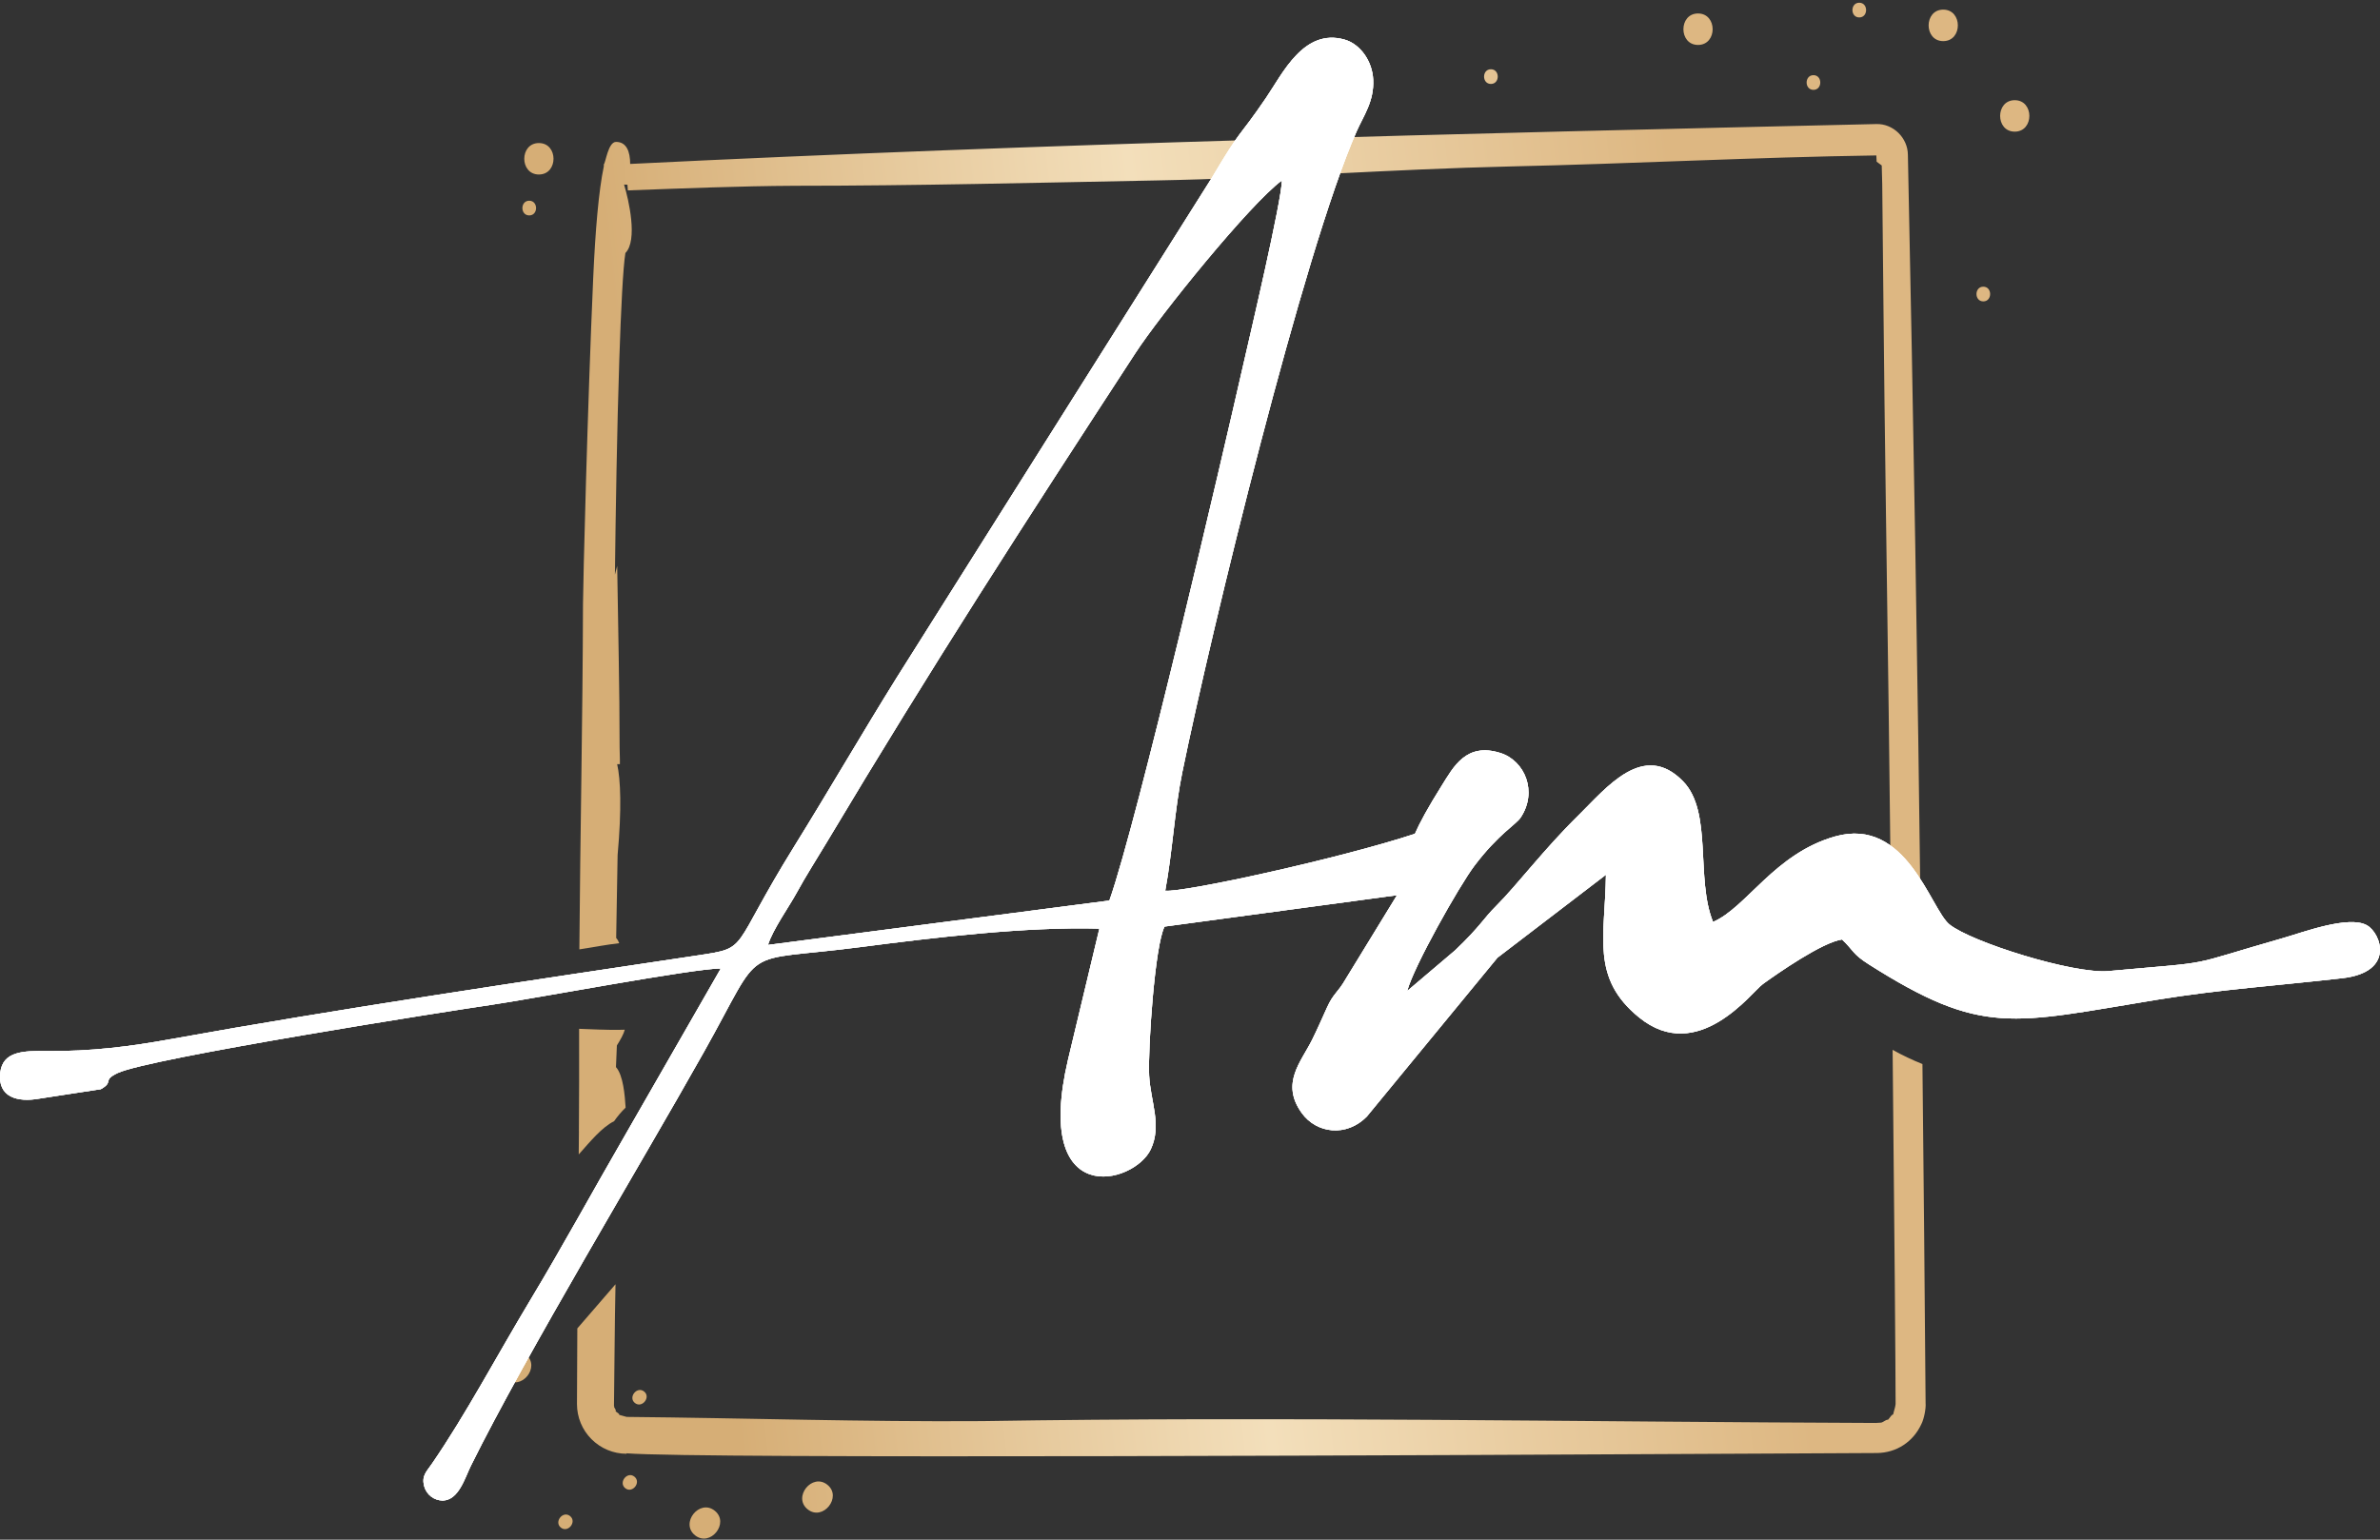 <?xml version="1.0" encoding="UTF-8"?> <svg xmlns="http://www.w3.org/2000/svg" width="68" height="44" viewBox="0 0 68 44" fill="none"><rect x="0" y="0" width="68" height="44" fill="#333333" stroke="none"/> <path fill-rule="evenodd" clip-rule="evenodd" d="M16.54 32.328C16.549 31.352 16.547 30.379 16.546 29.401C16.813 29.406 17.32 29.444 17.851 29.427C17.82 29.549 17.729 29.711 17.625 29.877L17.599 30.495C17.807 30.728 17.852 31.298 17.875 31.653C17.753 31.771 17.643 31.901 17.546 32.041C17.197 32.217 16.886 32.596 16.535 32.991L16.541 32.327L16.54 32.328ZM17.587 36.7L16.495 37.963L16.485 40.125C16.485 40.501 16.633 40.861 16.899 41.127C17.164 41.394 17.524 41.544 17.9 41.545V41.532C19.945 41.695 41.819 41.584 50.468 41.54L53.623 41.524C54.188 41.519 54.666 41.202 54.9 40.69C54.972 40.545 55.031 40.253 55.017 40.093C54.993 36.863 54.962 33.635 54.927 30.408C54.634 30.291 54.35 30.156 54.075 30.002C54.128 35.128 54.16 39.231 54.16 40.125C54.146 40.242 54.115 40.302 54.094 40.408C54.089 40.431 54.068 40.423 54.042 40.45L53.954 40.562C53.941 40.581 53.924 40.566 53.888 40.584C53.714 40.686 53.778 40.646 53.594 40.665C45.082 40.634 36.566 40.475 28.055 40.612C24.672 40.636 21.289 40.524 17.906 40.492L17.686 40.432C17.723 40.418 17.617 40.356 17.593 40.337C17.569 40.317 17.601 40.328 17.599 40.31L17.542 40.2C17.546 40.2 17.553 40.2 17.548 40.182H17.542C17.558 39.024 17.561 37.86 17.586 36.699L17.587 36.7ZM16.553 27.129C16.578 23.84 16.648 20.552 16.657 17.263C16.657 16.744 16.788 11.553 16.949 7.936C17.009 6.594 17.105 5.446 17.252 4.754V4.696C17.304 4.656 17.374 4.055 17.601 4.055C17.903 4.055 18.004 4.335 18.005 4.685C29.866 4.1 41.74 3.818 53.61 3.545C54.093 3.531 54.507 3.94 54.511 4.422C54.668 11.861 54.792 19.299 54.883 26.739C54.554 26.518 54.295 26.337 54.033 26.243C53.99 22.37 53.939 18.244 53.884 14.634C53.819 10.186 53.796 6.576 53.778 5.263L53.764 4.729L53.618 4.62L53.61 4.442C50.119 4.493 46.632 4.68 43.141 4.757C39.779 4.833 36.424 5.093 33.062 5.156C29.615 5.222 26.166 5.309 22.72 5.309C21.126 5.317 19.531 5.383 17.938 5.441L17.927 5.279L17.83 5.274C17.962 5.699 18.23 6.872 17.868 7.231C17.801 7.649 17.742 8.832 17.694 10.283C17.628 12.254 17.59 14.685 17.569 16.424L17.634 16.173C17.658 17.897 17.703 19.636 17.703 21.359C17.715 21.685 17.711 21.838 17.711 21.838H17.633C17.732 22.271 17.765 23.122 17.646 24.436L17.605 26.804C17.643 26.848 17.672 26.899 17.692 26.954C17.337 26.995 16.95 27.069 16.552 27.131L16.553 27.129ZM56.666 8.193C56.926 8.193 56.926 8.613 56.666 8.613C56.406 8.613 56.406 8.193 56.666 8.193ZM18.14 40.094C17.938 39.933 18.2 39.604 18.403 39.766C18.606 39.927 18.343 40.256 18.14 40.094ZM23.076 43.133C23.51 43.481 24.073 42.779 23.639 42.431C23.204 42.083 22.642 42.785 23.076 43.133ZM17.864 42.529C18.066 42.691 18.329 42.364 18.127 42.2C17.925 42.035 17.661 42.364 17.864 42.529ZM19.858 43.875C20.293 44.223 20.856 43.521 20.421 43.173C19.987 42.825 19.424 43.527 19.858 43.875ZM16.024 43.655C16.227 43.817 16.49 43.49 16.288 43.326C16.085 43.162 15.822 43.49 16.024 43.655ZM14.461 39.411C14.895 39.759 15.458 39.057 15.024 38.709C14.59 38.361 14.027 39.063 14.461 39.411ZM51.813 2.148C52.073 2.148 52.073 2.568 51.813 2.568C51.553 2.568 51.553 2.148 51.813 2.148ZM57.564 2.863C58.121 2.863 58.121 3.762 57.564 3.762C57.007 3.762 57.008 2.863 57.564 2.863ZM53.122 0.078C53.382 0.078 53.382 0.498 53.122 0.498C52.862 0.498 52.862 0.078 53.122 0.078ZM55.521 0.275C56.078 0.275 56.078 1.175 55.521 1.175C54.964 1.175 54.965 0.275 55.521 0.275ZM42.597 1.979C42.858 1.979 42.858 2.399 42.597 2.399C42.337 2.399 42.337 1.979 42.597 1.979ZM48.515 0.385C49.072 0.385 49.072 1.284 48.515 1.284C47.958 1.284 47.959 0.385 48.515 0.385ZM15.121 5.736C15.381 5.736 15.381 6.156 15.121 6.156C14.861 6.156 14.861 5.736 15.121 5.736ZM15.397 4.088C15.954 4.088 15.954 4.987 15.397 4.987C14.84 4.987 14.84 4.088 15.397 4.088Z" fill="url(#paint0_linear_290_475)"></path> <path fill-rule="evenodd" clip-rule="evenodd" d="M21.942 27.004C22.083 26.556 22.539 25.922 22.76 25.517C23.034 25.015 23.324 24.569 23.619 24.075C26.653 18.996 29.22 15.031 32.441 10.089C33.157 8.99 35.705 5.838 36.626 5.156C36.62 5.738 35.717 9.567 35.51 10.475C34.936 13.005 32.502 23.451 31.697 25.735L21.942 27.004ZM45.884 24.998C45.864 26.754 45.437 27.945 46.834 29.078C48.512 30.438 50.051 28.351 50.367 28.122C50.802 27.807 52.07 26.925 52.63 26.848C52.969 27.17 52.922 27.258 53.391 27.556C56.646 29.623 57.476 29.249 61.622 28.571C63.417 28.277 65.092 28.163 66.92 27.955C68.447 27.781 68.025 26.67 67.629 26.444C67.11 26.148 65.793 26.647 65.245 26.803C62.299 27.646 63.462 27.459 60.245 27.751C59.249 27.842 56.32 26.923 55.697 26.417C55.157 25.978 54.476 23.326 52.431 23.904C50.701 24.393 49.903 25.935 48.944 26.347C48.44 25.11 48.937 23.209 48.094 22.335C46.96 21.16 45.897 22.515 45.097 23.302C44.106 24.276 43.343 25.295 42.745 25.892C42.369 26.266 42.317 26.448 41.58 27.154L40.205 28.321C40.393 27.617 41.694 25.312 42.128 24.739C42.816 23.83 43.314 23.566 43.448 23.363C43.94 22.623 43.565 21.739 42.87 21.519C41.891 21.209 41.53 21.914 41.192 22.452C40.797 23.081 40.563 23.515 40.426 23.828C38.311 24.528 33.794 25.516 33.292 25.454C33.497 24.363 33.559 23.144 33.781 22.064C34.618 17.977 37.242 7.198 38.763 3.749C38.957 3.309 39.265 2.894 39.234 2.275C39.208 1.74 38.862 1.258 38.415 1.131C37.252 0.802 36.649 2.095 36.171 2.798C35.342 4.015 35.513 3.58 34.624 5.08L25.621 19.364C24.631 20.954 23.665 22.62 22.689 24.193C20.837 27.179 21.427 27.078 19.937 27.303C15.111 28.027 9.637 28.835 4.893 29.694C3.718 29.907 2.599 30.051 1.337 30.036C0.669 30.028 0.077 30.04 0.007 30.656C-0.072 31.355 0.497 31.51 1.129 31.395C1.304 31.363 2.873 31.132 2.879 31.127C3.268 30.911 2.907 30.883 3.357 30.667C4.239 30.241 12.939 28.875 13.992 28.723C15.161 28.555 19.898 27.661 20.594 27.678L17.874 32.416C16.935 34.038 16.088 35.597 15.148 37.159C14.194 38.746 13.302 40.434 12.339 41.833C12.181 42.063 12.04 42.176 12.121 42.478C12.153 42.593 12.222 42.695 12.317 42.768C12.412 42.841 12.528 42.881 12.648 42.882C13.108 42.875 13.286 42.226 13.454 41.888C15.052 38.663 18.302 33.287 20.114 30.059C21.895 26.888 21.03 27.529 24.601 27.063C26.654 26.796 29.312 26.478 31.411 26.537L30.515 30.283C29.505 34.591 32.4 33.859 32.879 32.845C33.204 32.154 32.871 31.474 32.833 30.74C32.794 29.967 32.996 27.002 33.274 26.479L39.914 25.583L38.448 27.978C38.22 28.376 38.099 28.384 37.915 28.792C37.759 29.136 37.64 29.409 37.49 29.713C37.173 30.351 36.584 30.954 37.188 31.801C37.613 32.397 38.472 32.501 39.052 31.908L42.784 27.369L45.884 24.998Z" fill="white"></path> <path fill-rule="evenodd" clip-rule="evenodd" d="M21.942 27.004C22.083 26.556 22.539 25.922 22.76 25.517C23.034 25.015 23.324 24.569 23.619 24.075C26.653 18.996 29.22 15.031 32.441 10.089C33.157 8.99 35.705 5.838 36.626 5.156C36.62 5.738 35.717 9.567 35.51 10.475C34.936 13.005 32.502 23.451 31.697 25.735L21.942 27.004ZM45.884 24.998C45.864 26.754 45.437 27.945 46.834 29.078C48.512 30.438 50.051 28.351 50.367 28.122C50.802 27.807 52.07 26.925 52.63 26.848C52.969 27.17 52.922 27.258 53.391 27.556C56.646 29.623 57.476 29.249 61.622 28.571C63.417 28.277 65.092 28.163 66.92 27.955C68.447 27.781 68.025 26.67 67.629 26.444C67.11 26.148 65.793 26.647 65.245 26.803C62.299 27.646 63.462 27.459 60.245 27.751C59.249 27.842 56.32 26.923 55.697 26.417C55.157 25.978 54.476 23.326 52.431 23.904C50.701 24.393 49.903 25.935 48.944 26.347C48.44 25.11 48.937 23.209 48.094 22.335C46.96 21.16 45.897 22.515 45.097 23.302C44.106 24.276 43.343 25.295 42.745 25.892C42.369 26.266 42.317 26.448 41.58 27.154L40.205 28.321C40.393 27.617 41.694 25.312 42.128 24.739C42.816 23.83 43.314 23.566 43.448 23.363C43.94 22.623 43.565 21.739 42.87 21.519C41.891 21.209 41.53 21.914 41.192 22.452C40.797 23.081 40.563 23.515 40.426 23.828C38.311 24.528 33.794 25.516 33.292 25.454C33.497 24.363 33.559 23.144 33.781 22.064C34.618 17.977 37.242 7.198 38.763 3.749C38.957 3.309 39.265 2.894 39.234 2.275C39.208 1.74 38.862 1.258 38.415 1.131C37.252 0.802 36.649 2.095 36.171 2.798C35.342 4.015 35.513 3.58 34.624 5.08L25.621 19.364C24.631 20.954 23.665 22.62 22.689 24.193C20.837 27.179 21.427 27.078 19.937 27.303C15.111 28.027 9.637 28.835 4.893 29.694C3.718 29.907 2.599 30.051 1.337 30.036C0.669 30.028 0.077 30.04 0.007 30.656C-0.072 31.355 0.497 31.51 1.129 31.395C1.304 31.363 2.873 31.132 2.879 31.127C3.268 30.911 2.907 30.883 3.357 30.667C4.239 30.241 12.939 28.875 13.992 28.723C15.161 28.555 19.898 27.661 20.594 27.678L17.874 32.416C16.935 34.038 16.088 35.597 15.148 37.159C14.194 38.746 13.302 40.434 12.339 41.833C12.181 42.063 12.04 42.176 12.121 42.478C12.153 42.593 12.222 42.695 12.317 42.768C12.412 42.841 12.528 42.881 12.648 42.882C13.108 42.875 13.286 42.226 13.454 41.888C15.052 38.663 18.302 33.287 20.114 30.059C21.895 26.888 21.03 27.529 24.601 27.063C26.654 26.796 29.312 26.478 31.411 26.537L30.515 30.283C29.505 34.591 32.4 33.859 32.879 32.845C33.204 32.154 32.871 31.474 32.833 30.74C32.794 29.967 32.996 27.002 33.274 26.479L39.914 25.583L38.448 27.978C38.22 28.376 38.099 28.384 37.915 28.792C37.759 29.136 37.64 29.409 37.49 29.713C37.173 30.351 36.584 30.954 37.188 31.801C37.613 32.397 38.472 32.501 39.052 31.908L42.784 27.369L45.884 24.998Z" fill="white"></path> <path fill-rule="evenodd" clip-rule="evenodd" d="M21.942 27.004C22.083 26.556 22.539 25.922 22.76 25.517C23.034 25.015 23.324 24.569 23.619 24.075C26.653 18.996 29.22 15.031 32.441 10.089C33.157 8.99 35.705 5.838 36.626 5.156C36.62 5.738 35.717 9.567 35.51 10.475C34.936 13.005 32.502 23.451 31.697 25.735L21.942 27.004ZM45.884 24.998C45.864 26.754 45.437 27.945 46.834 29.078C48.512 30.438 50.051 28.351 50.367 28.122C50.802 27.807 52.07 26.925 52.63 26.848C52.969 27.17 52.922 27.258 53.391 27.556C56.646 29.623 57.476 29.249 61.622 28.571C63.417 28.277 65.092 28.163 66.92 27.955C68.447 27.781 68.025 26.67 67.629 26.444C67.11 26.148 65.793 26.647 65.245 26.803C62.299 27.646 63.462 27.459 60.245 27.751C59.249 27.842 56.32 26.923 55.697 26.417C55.157 25.978 54.476 23.326 52.431 23.904C50.701 24.393 49.903 25.935 48.944 26.347C48.44 25.11 48.937 23.209 48.094 22.335C46.96 21.16 45.897 22.515 45.097 23.302C44.106 24.276 43.343 25.295 42.745 25.892C42.369 26.266 42.317 26.448 41.58 27.154L40.205 28.321C40.393 27.617 41.694 25.312 42.128 24.739C42.816 23.83 43.314 23.566 43.448 23.363C43.94 22.623 43.565 21.739 42.87 21.519C41.891 21.209 41.53 21.914 41.192 22.452C40.797 23.081 40.563 23.515 40.426 23.828C38.311 24.528 33.794 25.516 33.292 25.454C33.497 24.363 33.559 23.144 33.781 22.064C34.618 17.977 37.242 7.198 38.763 3.749C38.957 3.309 39.265 2.894 39.234 2.275C39.208 1.74 38.862 1.258 38.415 1.131C37.252 0.802 36.649 2.095 36.171 2.798C35.342 4.015 35.513 3.58 34.624 5.08L25.621 19.364C24.631 20.954 23.665 22.62 22.689 24.193C20.837 27.179 21.427 27.078 19.937 27.303C15.111 28.027 9.637 28.835 4.893 29.694C3.718 29.907 2.599 30.051 1.337 30.036C0.669 30.028 0.077 30.04 0.007 30.656C-0.072 31.355 0.497 31.51 1.129 31.395C1.304 31.363 2.873 31.132 2.879 31.127C3.268 30.911 2.907 30.883 3.357 30.667C4.239 30.241 12.939 28.875 13.992 28.723C15.161 28.555 19.898 27.661 20.594 27.678L17.874 32.416C16.935 34.038 16.088 35.597 15.148 37.159C14.194 38.746 13.302 40.434 12.339 41.833C12.181 42.063 12.04 42.176 12.121 42.478C12.153 42.593 12.222 42.695 12.317 42.768C12.412 42.841 12.528 42.881 12.648 42.882C13.108 42.875 13.286 42.226 13.454 41.888C15.052 38.663 18.302 33.287 20.114 30.059C21.895 26.888 21.03 27.529 24.601 27.063C26.654 26.796 29.312 26.478 31.411 26.537L30.515 30.283C29.505 34.591 32.4 33.859 32.879 32.845C33.204 32.154 32.871 31.474 32.833 30.74C32.794 29.967 32.996 27.002 33.274 26.479L39.914 25.583L38.448 27.978C38.22 28.376 38.099 28.384 37.915 28.792C37.759 29.136 37.64 29.409 37.49 29.713C37.173 30.351 36.584 30.954 37.188 31.801C37.613 32.397 38.472 32.501 39.052 31.908L42.784 27.369L45.884 24.998Z" fill="white"></path> <defs> <linearGradient id="paint0_linear_290_475" x1="20.827" y1="38.582" x2="51.147" y2="35.205" gradientUnits="userSpaceOnUse"> <stop stop-color="#D6AE76"></stop> <stop offset="0.495" stop-color="#F3DFBB"></stop> <stop offset="1" stop-color="#DDB782"></stop> </linearGradient> </defs> </svg> 